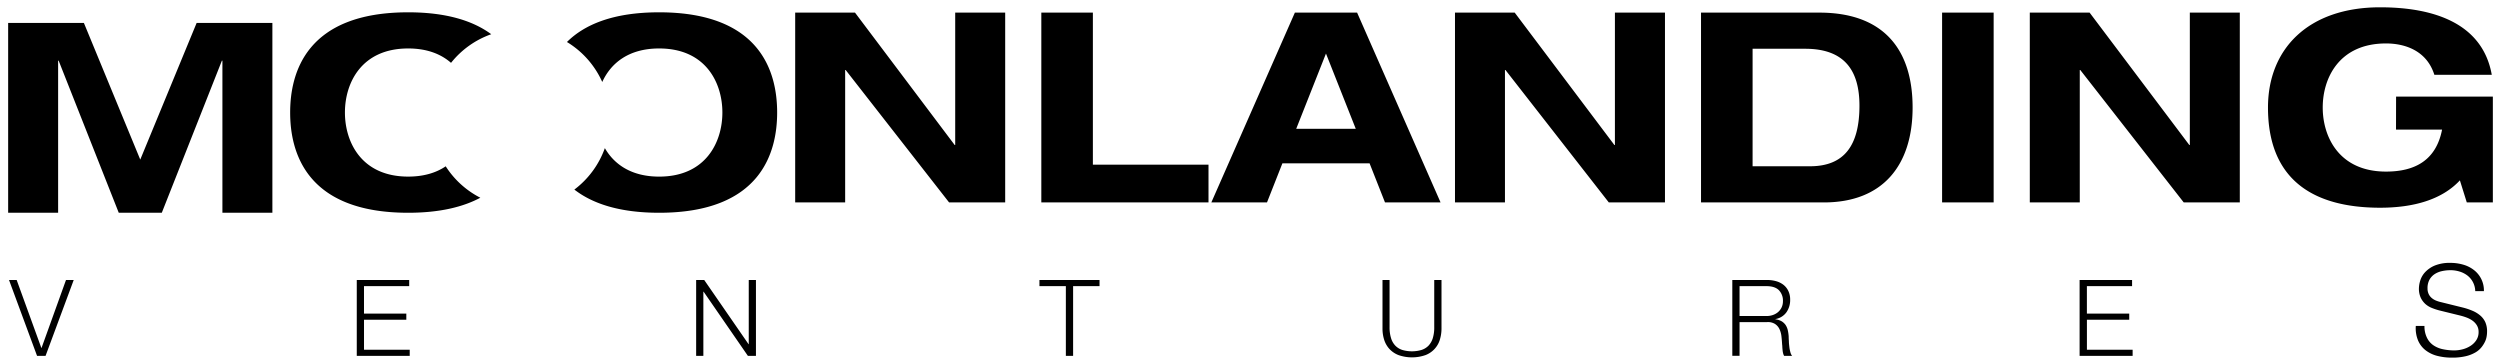 <svg xmlns="http://www.w3.org/2000/svg" width="172" height="25" fill="none" viewBox="0 0 172 25"><path fill="#000" d="m1.147 19.263 1.697 4.674h.014l1.683-4.674h.531l-1.938 5.222H2.55L.62 19.263zm27.006 0v.424h-3.11v1.887h2.912v.424h-2.911v2.063h3.145v.424h-3.643v-5.222zm20.297 0 3.05 4.417h.014v-4.418h.495v5.222h-.554l-3.048-4.418h-.016v4.418h-.496v-5.222zm27.198 0v.424H73.83v4.798h-.499v-4.798h-1.817v-.424zm19.954 0v3.233c-.006.26.028.521.103.771.057.195.16.373.3.52.135.136.303.237.487.293.424.121.873.121 1.296 0 .184-.056.352-.157.488-.293.139-.148.241-.325.3-.52.073-.25.107-.51.1-.771v-3.233h.5v3.342q0 .392-.114.765a1.64 1.64 0 0 1-.987 1.06c-.602.21-1.257.21-1.858 0a1.7 1.7 0 0 1-.63-.427 1.7 1.7 0 0 1-.358-.633 2.5 2.5 0 0 1-.113-.765v-3.342zm25.975 0q.31-.001.61.08c.182.048.353.131.504.244.146.113.263.258.343.424.089.19.134.4.129.61a1.46 1.46 0 0 1-.256.863c-.181.25-.455.419-.761.468v.015q.225.026.425.135a.9.9 0 0 1 .274.252q.109.165.153.355.048.215.063.435 0 .133.014.322c0 .122.015.255.03.384q.019.186.069.366.031.147.122.267h-.549a.7.7 0 0 1-.07-.18 1.4 1.4 0 0 1-.036-.219 4 4 0 0 1-.018-.223c0-.073-.011-.136-.015-.19a9 9 0 0 0-.047-.552 1.6 1.6 0 0 0-.139-.488.86.86 0 0 0-.309-.347.92.92 0 0 0-.551-.122h-1.881v2.316h-.498v-5.215zm-.038 2.48c.147 0 .294-.023.433-.07q.198-.067.358-.201.154-.135.244-.318a1 1 0 0 0 .092-.428 1.03 1.03 0 0 0-.278-.761q-.279-.278-.854-.278h-1.853v2.055zm25.148-2.48v.424h-3.109v1.887h2.913v.424h-2.911v2.063h3.145v.424h-3.648v-5.222zm20.285 3.967c.098.207.247.386.434.517a1.8 1.8 0 0 0 .654.277q.399.086.808.084.272-.003.535-.07c.191-.046.374-.122.54-.225.166-.1.308-.235.417-.395a1 1 0 0 0 .167-.583.85.85 0 0 0-.122-.457 1.1 1.1 0 0 0-.307-.324 1.8 1.8 0 0 0-.417-.215 4 4 0 0 0-.447-.136l-1.396-.343a4 4 0 0 1-.53-.175 1.5 1.5 0 0 1-.453-.28 1.4 1.4 0 0 1-.312-.431 1.5 1.5 0 0 1-.122-.623q.007-.274.088-.535a1.5 1.5 0 0 1 .329-.58c.187-.2.412-.356.663-.462a2.7 2.7 0 0 1 1.079-.188q.453-.003.888.122c.265.074.513.198.731.365a1.77 1.77 0 0 1 .694 1.457h-.596a1.4 1.4 0 0 0-.54-1.075 1.7 1.7 0 0 0-.537-.272 2.1 2.1 0 0 0-.635-.093q-.3 0-.592.066a1.5 1.5 0 0 0-.501.211 1.1 1.1 0 0 0-.347.382 1.2 1.2 0 0 0-.131.588.9.9 0 0 0 .074.382q.073.16.206.276a1.1 1.1 0 0 0 .304.185q.178.072.366.113l1.527.378q.322.084.628.215.282.12.518.317c.149.126.269.282.351.46.088.208.13.433.122.659a2 2 0 0 1-.022.28 1.4 1.4 0 0 1-.105.373 2 2 0 0 1-.244.4 1.5 1.5 0 0 1-.42.366c-.207.12-.431.209-.663.263a4 4 0 0 1-.948.101 4 4 0 0 1-1.027-.122 2.2 2.2 0 0 1-.807-.39 1.7 1.7 0 0 1-.514-.676 2.2 2.2 0 0 1-.153-.993h.596c-.008.279.05.555.169.806M13.528 1.58h5.212v13.057h-3.438V4.176h-.037l-4.133 10.461H8.17L4.036 4.176h-.037v10.461H.561V1.58h5.212l3.877 9.4zm52.19-.712h3.439v13.058h-3.86l-7.113-9.108h-.037v9.108h-3.438V.868h4.115l6.857 9.107h.037zm5.925 0h3.547v10.46h7.955v2.598H71.643zm22.584 10.369h-5.998l-1.06 2.69H83.34L89.088.867h4.28l5.742 13.058h-3.823zm-3-7.553L89.18 8.86h4.096zM111.106.868h3.444v13.058h-3.865l-7.107-9.108h-.037v9.108h-3.438V.868h4.109l6.857 9.107h.037zm5.924 0h8.138c4.481 0 6.419 2.597 6.419 6.529s-2.011 6.53-6.108 6.53h-8.449zm3.548 10.571h3.95c2.341 0 3.402-1.41 3.402-4.17 0-2.414-1.024-3.914-3.731-3.914h-3.621zM133.616.868h3.547v13.058h-3.547zm17.044 0h3.438v13.058h-3.858l-7.115-9.108h-.037v9.108h-3.438V.868h4.115l6.859 9.107h.036zm14.19 5.778h6.658v7.28h-1.793l-.475-1.518c-1.244 1.341-3.218 1.883-5.486 1.883-4.755 0-7.717-2.049-7.717-6.895 0-4.041 2.779-6.894 7.717-6.894 3.622 0 7.042 1.06 7.68 4.645h-3.95c-.53-1.683-2.048-2.158-3.328-2.158-3.219 0-4.353 2.377-4.353 4.407s1.134 4.409 4.353 4.409c1.939 0 3.438-.732 3.859-2.891h-3.17zM30.665 11.442c-.647.438-1.496.708-2.582.708-3.218 0-4.352-2.38-4.352-4.41 0-2.029 1.133-4.406 4.352-4.406 1.303 0 2.265.39 2.948.99a6.15 6.15 0 0 1 2.766-1.97c-1.22-.901-3.04-1.507-5.714-1.507-7.022 0-8.12 4.17-8.12 6.894s1.098 6.897 8.12 6.897c2.176 0 3.78-.402 4.964-1.034a6.14 6.14 0 0 1-2.382-2.162M45.346.847c-3.178 0-5.145.853-6.34 2.043a6.16 6.16 0 0 1 2.429 2.75c.585-1.28 1.8-2.306 3.913-2.306 3.219 0 4.352 2.377 4.352 4.407s-1.133 4.41-4.352 4.41c-1.92 0-3.098-.854-3.734-1.96a6.16 6.16 0 0 1-2.098 2.852c1.22.948 3.069 1.595 5.832 1.595 7.022 0 8.12-4.17 8.12-6.897S52.374.847 45.346.847"/></svg>